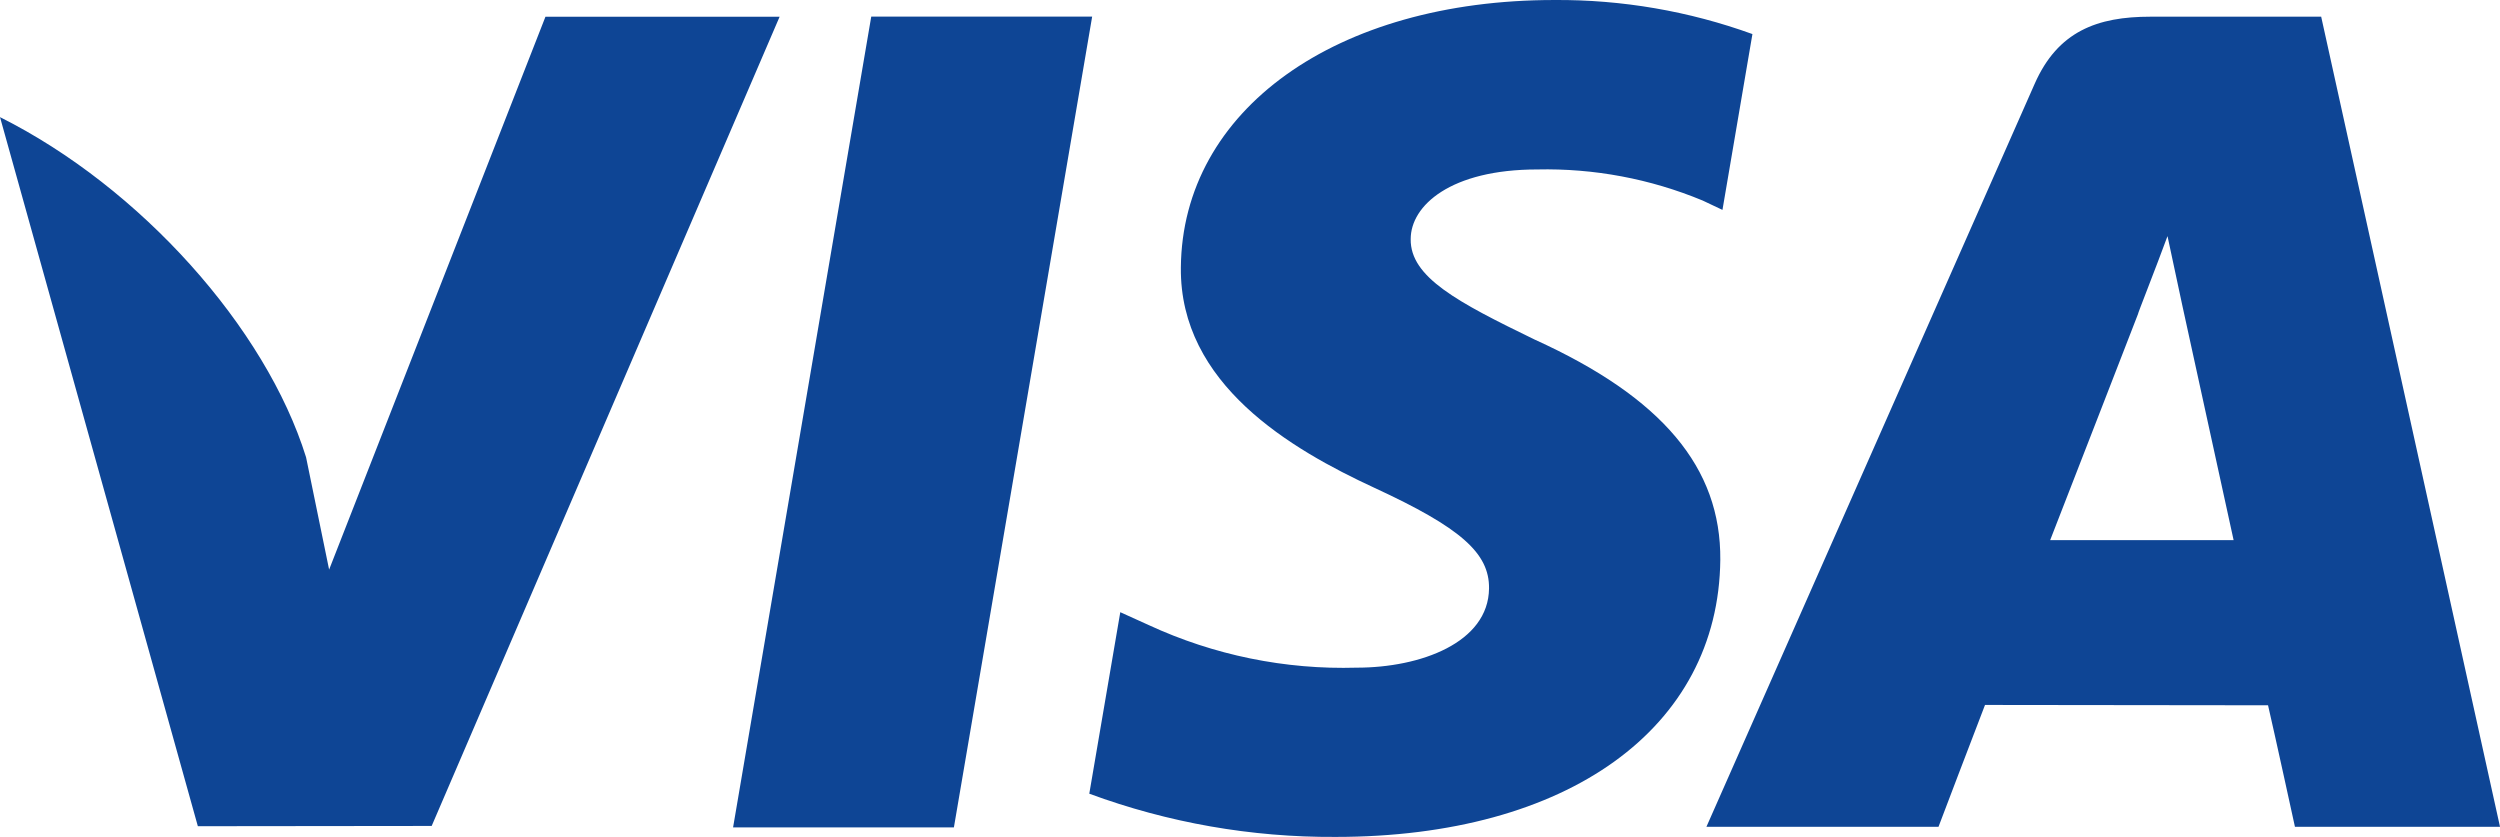 <svg xmlns="http://www.w3.org/2000/svg" xmlns:xlink="http://www.w3.org/1999/xlink" xmlns:serif="http://www.serif.com/" version="1.1" xml:space="preserve" style="fill-rule:evenodd;clip-rule:evenodd;stroke-linejoin:round;stroke-miterlimit:2;" viewBox="0 0 433.81 145.23"><path id="Path_14" d="M127.208,143.569l23.975,-140.692l38.334,0l-23.992,140.692l-38.317,-0Zm176.879,-137.658c-11.015,-3.987 -22.651,-5.988 -34.366,-5.909c-37.896,0 -64.583,19.084 -64.813,46.429c-0.212,20.217 19.054,31.496 33.6,38.225c14.929,6.9 19.946,11.296 19.875,17.45c-0.096,9.434 -11.92,13.75 -22.941,13.75c-12.444,0.366 -24.804,-2.163 -36.104,-7.387l-4.942,-2.238l-5.379,31.496c13.673,5.044 28.143,7.585 42.716,7.5c40.313,0 66.48,-18.862 66.78,-48.071c0.141,-16.004 -10.076,-28.183 -32.201,-38.225c-13.404,-6.508 -21.612,-10.833 -21.524,-17.441c-0,-5.834 6.95,-12.084 21.962,-12.084c9.837,-0.218 19.613,1.619 28.7,5.392l3.437,1.625l5.196,-30.492m98.684,-3.033l-29.634,0c-9.166,0 -16.05,2.5 -20.079,11.667l-56.95,128.904l40.271,-0c-0,-0 6.583,-17.338 8.071,-21.142c4.4,0 43.521,0.059 49.112,0.059c1.146,4.925 4.667,21.083 4.667,21.083l35.583,-0l-31.037,-140.604l-0.004,0.033Zm-47.017,90.833c3.171,-8.104 15.279,-39.329 15.279,-39.329c-0.225,0.375 3.15,-8.146 5.083,-13.429l2.592,12.129c0,0 7.342,33.584 8.879,40.625l-31.833,0l-0,0.004Zm-261.1,-90.833l-37.542,95.946l-4,-19.496c-6.991,-22.475 -28.75,-46.829 -53.108,-59.021l34.329,123.042l40.575,-0.046l60.375,-140.417l-40.625,0" style="fill:#0e4595;fill-rule:nonzero;"/></svg>
